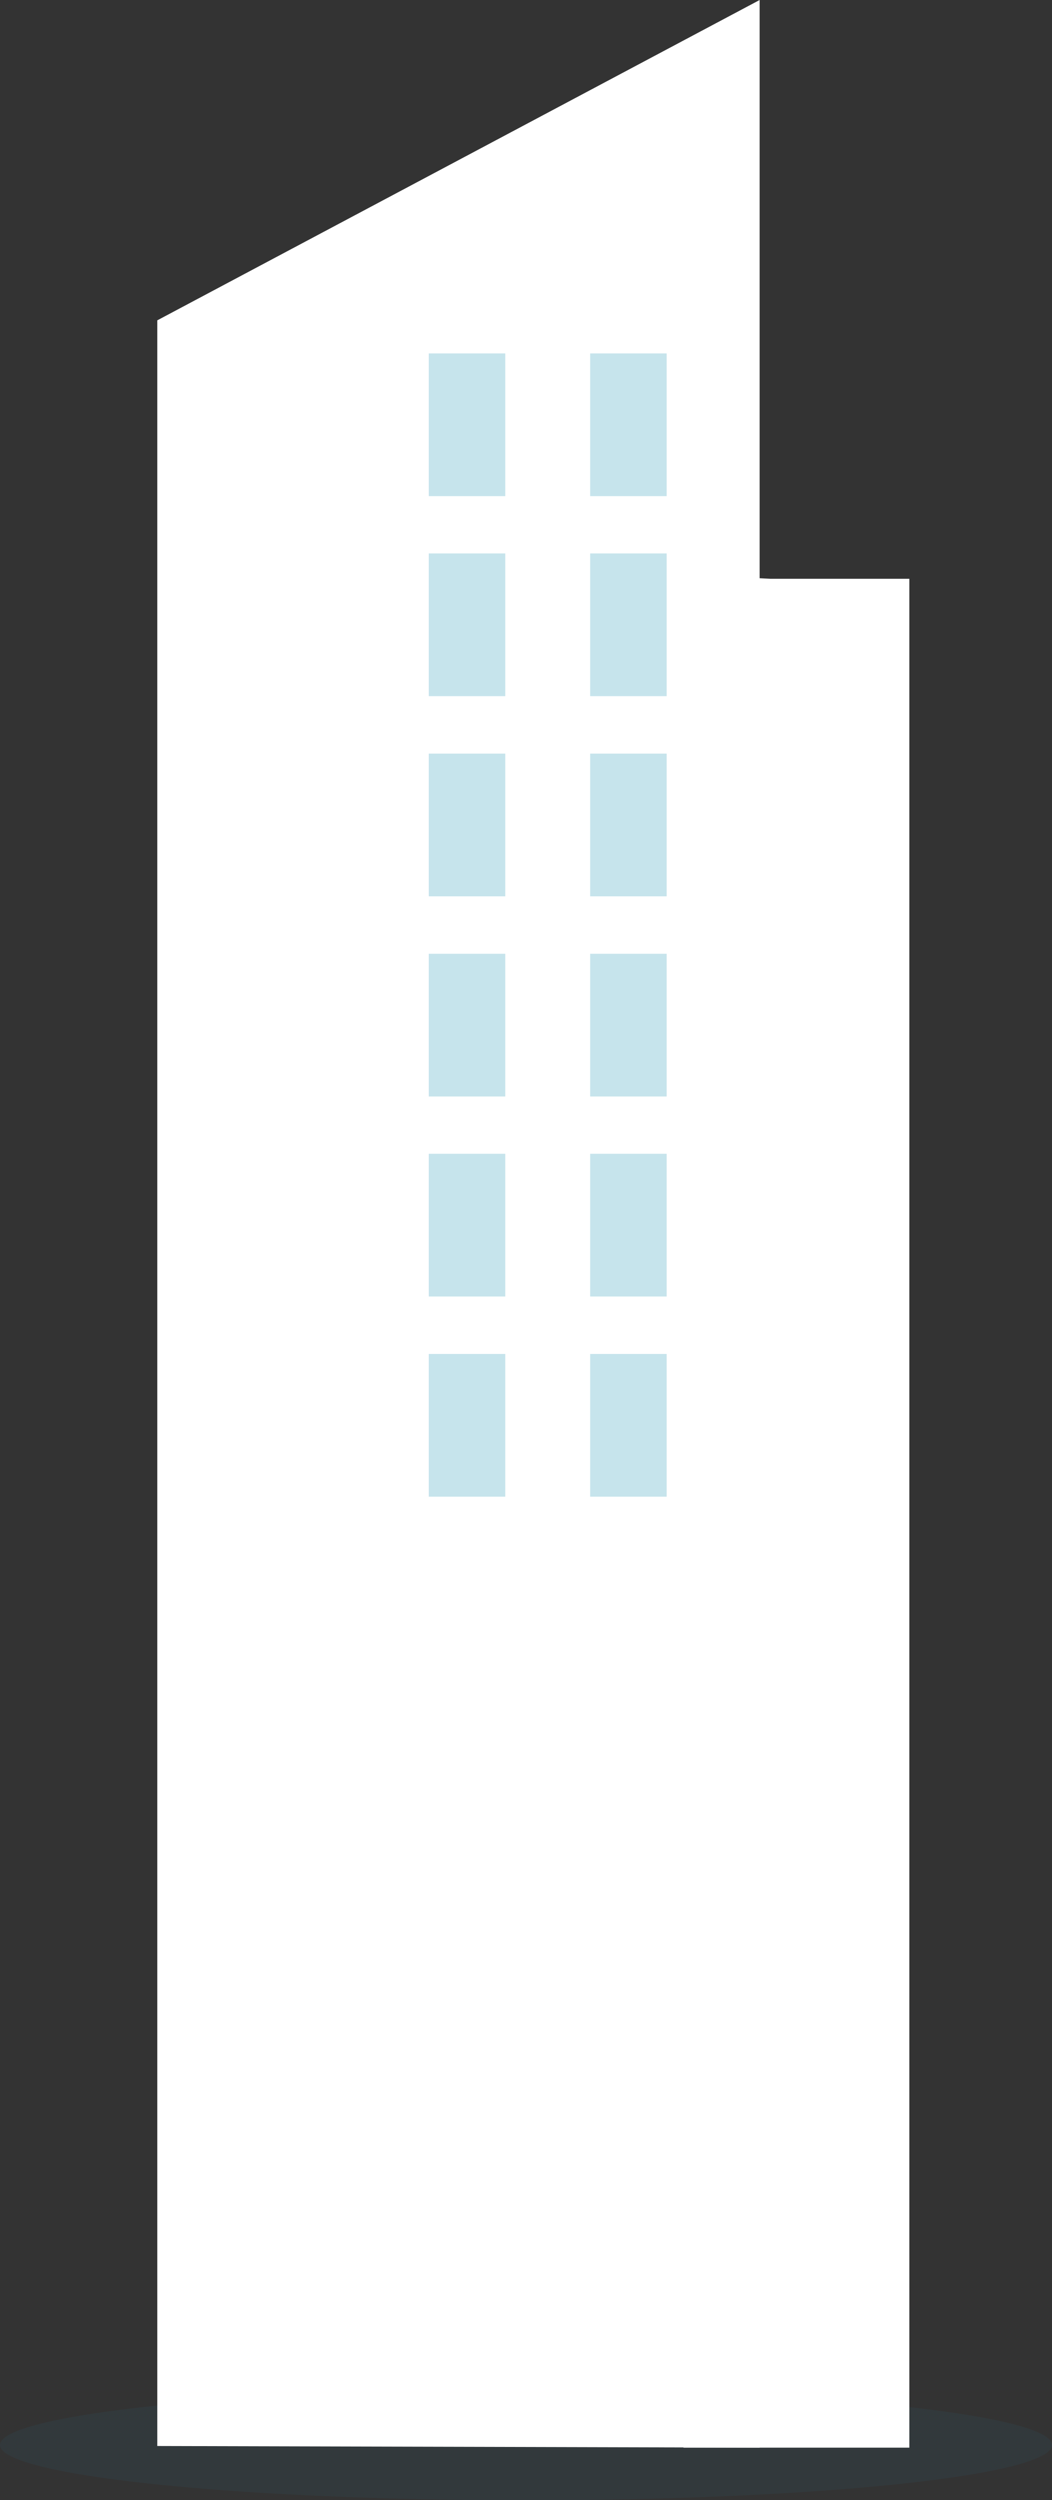 <svg xmlns="http://www.w3.org/2000/svg" viewBox="0 0 63.94 151.88"><rect x="0" y="0" width="63.94" height="151.88" fill="#333333" stroke="none"/><defs><style>.cls-1{isolation:isolate;}.cls-2{fill:#356374;opacity:0.15;mix-blend-mode:multiply;}.cls-3{fill:#fff;}.cls-4{fill:#c6e4ec;}</style></defs><g class="cls-1"><g id="Layer_1" data-name="Layer 1"><ellipse class="cls-2" cx="31.97" cy="148.53" rx="31.97" ry="3.36"/><polyline class="cls-3" points="41.54 148.69 41.54 34.9 46.82 35.16 55.27 35.16 55.27 148.69"/><polyline class="cls-3" points="46.17 148.69 46.17 0 9.56 19.46 9.56 148.59"/><rect class="cls-4" x="26.06" y="21.47" width="4.65" height="8.67"/><rect class="cls-4" x="35.87" y="21.47" width="4.65" height="8.67"/><rect class="cls-4" x="26.06" y="33.62" width="4.65" height="8.67"/><rect class="cls-4" x="35.87" y="33.62" width="4.65" height="8.67"/><rect class="cls-4" x="26.06" y="45.78" width="4.65" height="8.67"/><rect class="cls-4" x="35.87" y="45.78" width="4.65" height="8.67"/><rect class="cls-4" x="26.06" y="57.94" width="4.65" height="8.67"/><rect class="cls-4" x="35.87" y="57.94" width="4.65" height="8.67"/><rect class="cls-4" x="26.06" y="70.09" width="4.65" height="8.67"/><rect class="cls-4" x="35.87" y="70.09" width="4.65" height="8.67"/><rect class="cls-4" x="26.06" y="82.25" width="4.65" height="8.67"/><rect class="cls-4" x="35.87" y="82.25" width="4.65" height="8.67"/></g></g></svg>
